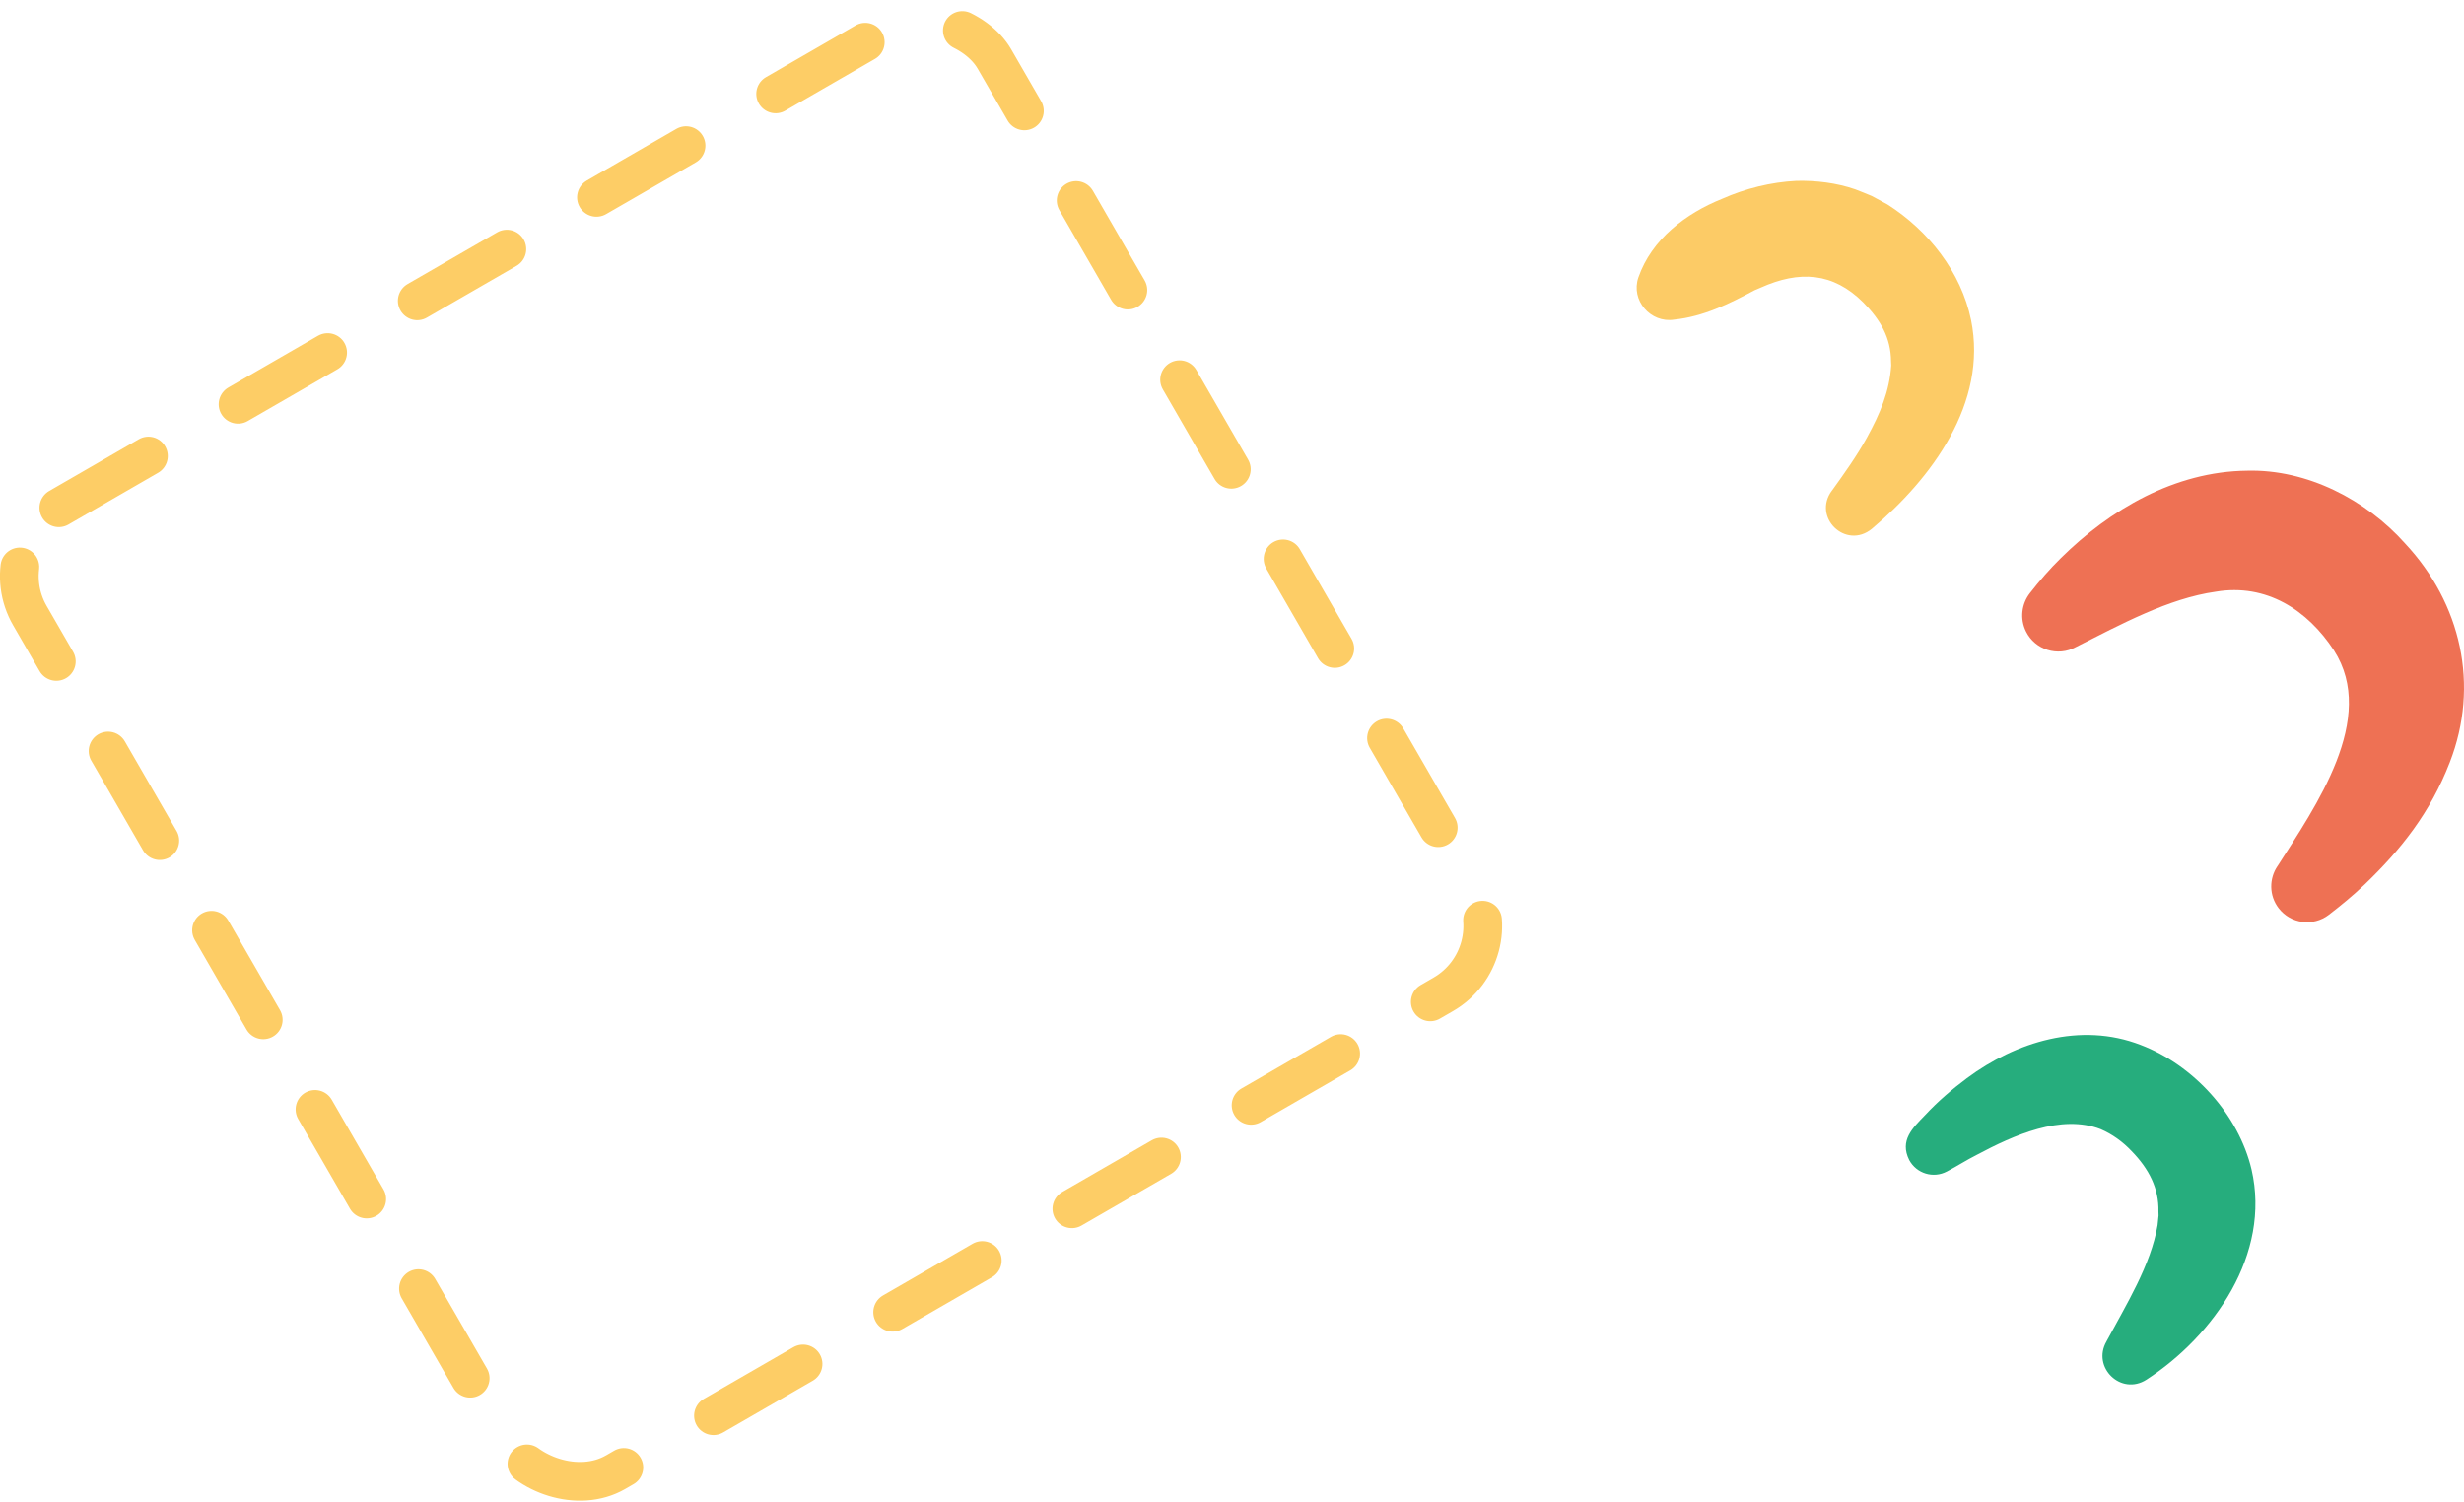 <?xml version="1.0" encoding="UTF-8"?>
<svg id="Layer_2" data-name="Layer 2" xmlns="http://www.w3.org/2000/svg" viewBox="0 0 646.82 394.33">
  <defs>
    <style>
      .cls-1 {
        fill: #fccb66;
      }

      .cls-2 {
        fill: #26ad7d;
      }

      .cls-3 {
        fill: none;
        stroke: #fdcd66;
        stroke-dasharray: 27.16;
        stroke-linecap: round;
        stroke-linejoin: round;
        stroke-width: 10.16px;
      }

      .cls-4 {
        fill: #ee7154;
      }
    </style>
  </defs>
  <g id="Laag_1" data-name="Laag 1">
    <path class="cls-1" d="M480.91,128.78c3.13-4.35,6.55-9.13,9.14-13.85,3.54-6.43,5.95-12.2,6.41-19-.02-.22-.03-.89-.05-1.12-.05-6.07-2.7-10.78-7.28-15.4-7.92-7.92-16.78-8.47-26.98-3.88,0,0-1.6.68-1.6.68-6.62,3.55-13.42,6.91-21.06,7.7-6.21.98-11.45-5.08-9.41-11.06,3.48-10.03,12.46-16.84,22.02-20.67,6.09-2.7,12.78-4.36,19.47-4.7,5.18-.12,10.5.53,15.43,2.22,1.05.41,3.38,1.32,4.37,1.76.86.44,3.2,1.71,4.08,2.2,10.77,6.86,19.36,17.73,21.97,30.36,4.42,21.79-10.39,41.62-26.02,54.78-6.85,5.62-15.75-3-10.5-10.03h0Z"/>
    <path class="cls-2" d="M552.97,352.14c5.13-9.58,11.67-20.05,13.41-30.52.05-.65.17-1.89.26-2.54,0-.19-.03-.82-.03-1.02.15-6.03-2.46-11.18-7.07-15.9-2.31-2.44-5.02-4.4-8.09-5.73-10.35-4.03-22.82,1.56-32.53,6.74-2.67,1.34-5.17,2.97-7.83,4.36-3.57,1.91-8.01.56-9.91-3.01-2.56-5.14.87-8.38,4.19-11.8,3.33-3.58,7.05-6.76,10.97-9.68,12.81-9.51,29.79-14.86,45.61-8.72,13.82,5.25,25.69,18.26,29.1,32.71,5.12,22.21-9.86,43.63-27.58,55.15-6.68,4.31-14.43-3.25-10.5-10.03h0Z"/>
    <path class="cls-4" d="M597.91,227.31c9.92-15.59,26.26-38.7,14.76-56.59-6.87-10.52-17.72-17.64-31.01-15.39-12.41,1.74-24.91,8.58-36.77,14.55-4.71,2.57-10.66.73-13.05-4.09-1.68-3.37-1.16-7.27,1.01-10.06,2.52-3.23,5.2-6.35,8.18-9.26,12.76-12.6,29.78-22.71,48.86-22.91,15.73-.41,31.24,7.63,41.47,19.12,14.71,15.74,19.6,37.22,11.72,57.46-5.08,13.17-12.83,22.94-22.4,32.1-2.98,2.85-6.13,5.43-9.34,7.9-4.12,3.16-10.02,2.39-13.18-1.73-2.56-3.33-2.53-7.83-.26-11.1h0Z"/>
    <rect class="cls-3" x="50.99" y="50.99" width="292.34" height="292.34" rx="20.74" ry="20.74" transform="translate(-72.17 125) rotate(-30)"/>
  </g>
</svg>